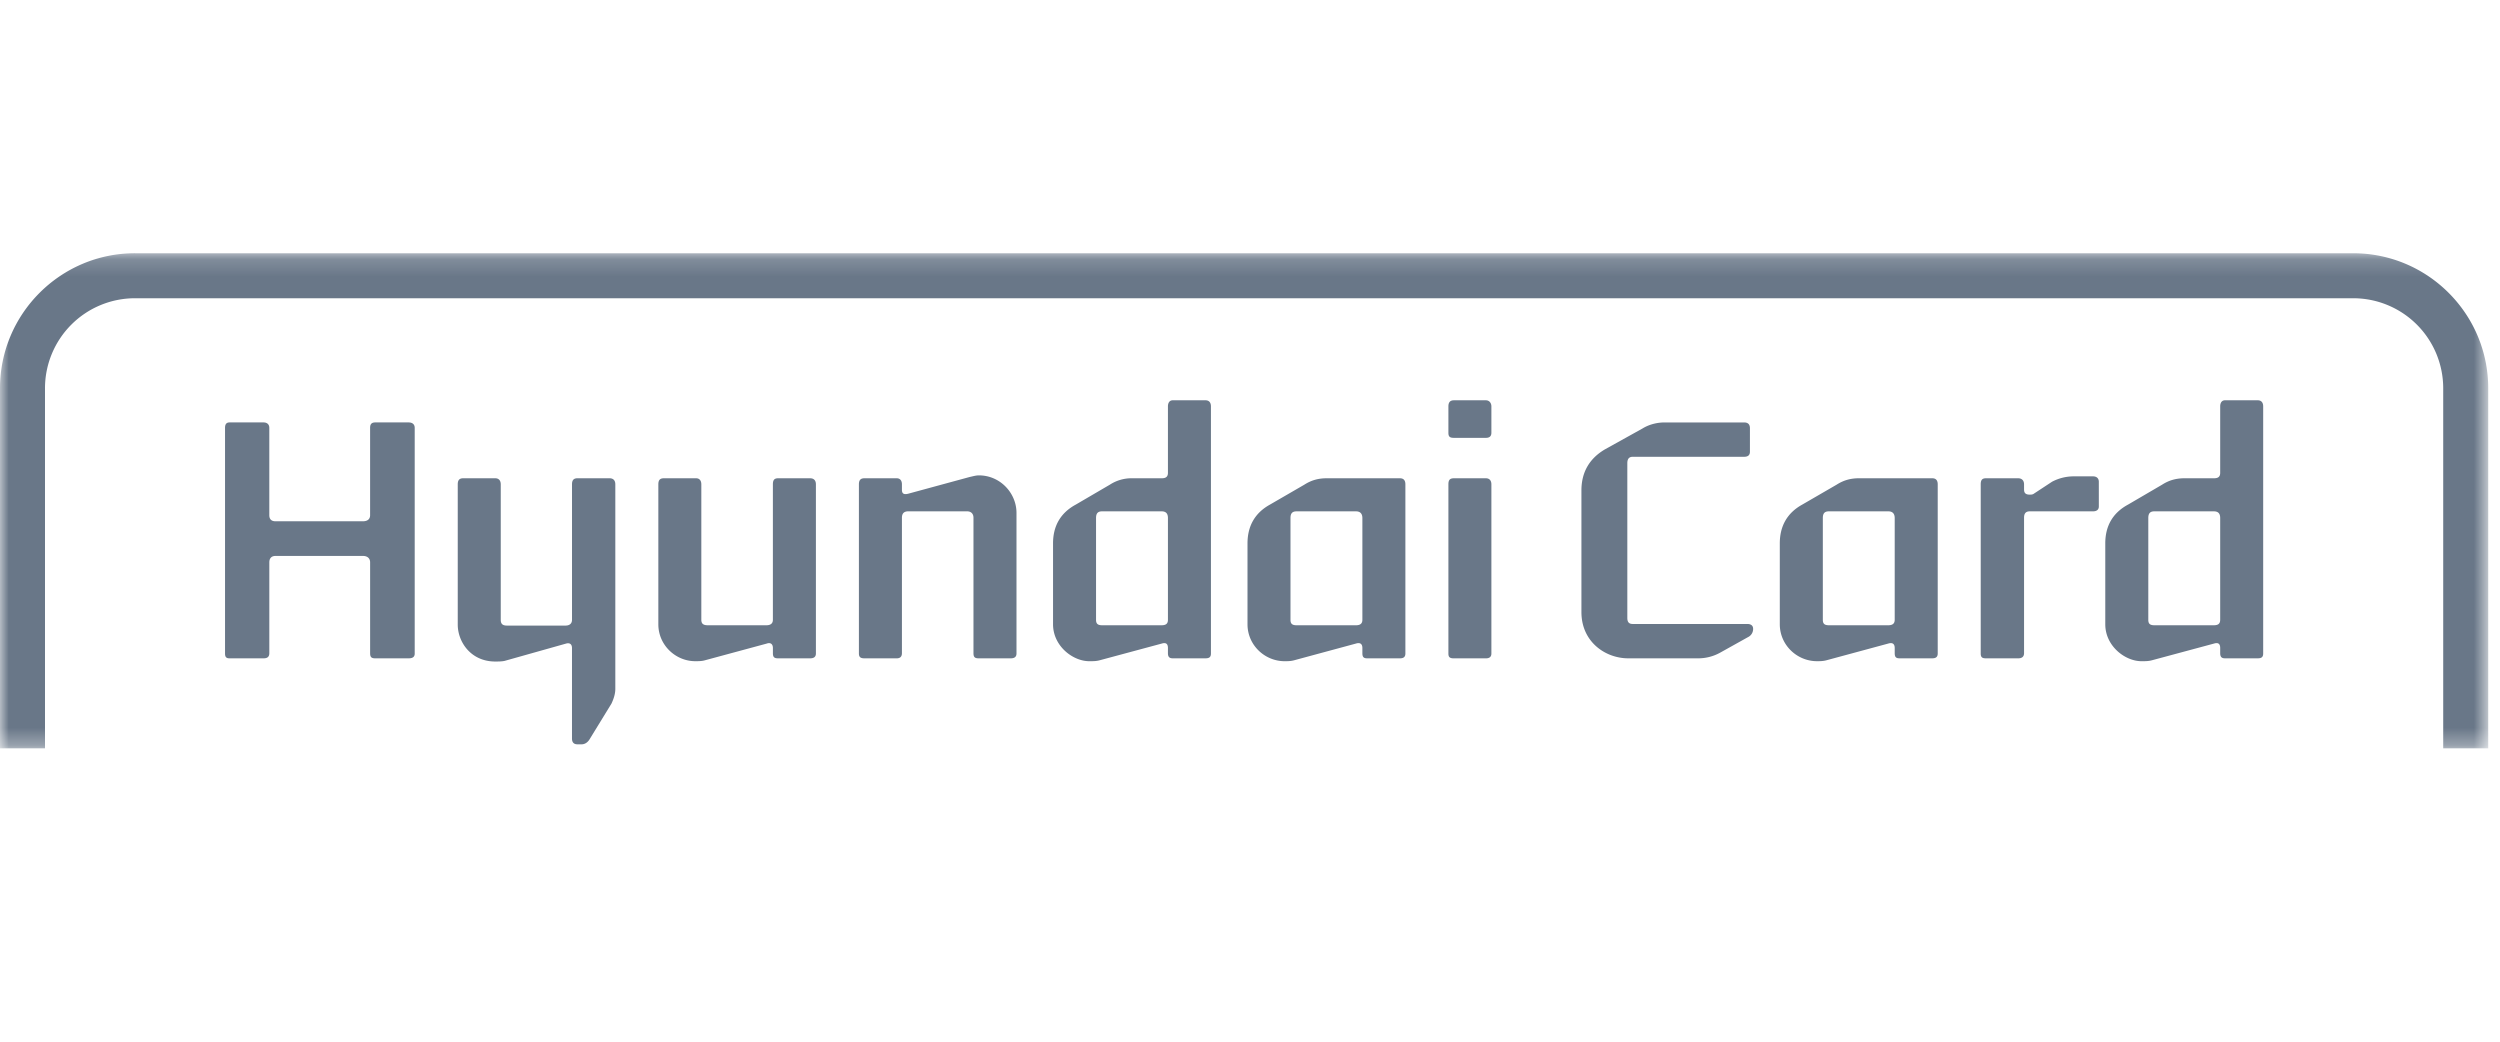 <svg height="60" viewBox="0 0 144 60" width="144" xmlns="http://www.w3.org/2000/svg" xmlns:xlink="http://www.w3.org/1999/xlink"><mask id="a" fill="#fff"><path d="m0 .164h143.322v28.519h-143.322z" fill="#fff" fill-rule="evenodd"/></mask><g fill="#697788" fill-rule="evenodd"><path d="m7.778.164c-4.288 0-7.778 3.49-7.778 7.778v20.74h2.592v-20.739a5.185 5.185 0 0 1 5.186-5.186h127.766a5.185 5.185 0 0 1 5.185 5.186v20.74h2.593v-20.74c0-4.29-3.49-7.778-7.778-7.778h-127.766z" mask="url(#a)" transform="translate(0 14.422)"/><path d="m23.888 37.642c0 .204-.13.278-.351.278h-1.923c-.222 0-.295-.074-.295-.296v-5.232c0-.24-.167-.37-.407-.37h-5.046c-.222 0-.353.13-.353.37v5.232c0 .222-.129.296-.331.296h-1.962c-.184 0-.258-.074-.258-.278v-12.996c0-.203.074-.314.258-.314h1.96c.203 0 .332.111.332.314v5.028c0 .24.13.351.353.351h5.046c.24 0 .407-.11.407-.35v-5.029c0-.203.073-.314.295-.314h1.923c.222 0 .351.111.351.314v12.996zm4.641.462c-1.424 0-2.163-1.146-2.163-2.126v-8.078c0-.24.092-.352.314-.352h1.849c.183 0 .314.112.314.352v7.8c0 .222.092.333.351.333h3.383c.222 0 .37-.11.37-.332v-7.8c0-.241.092-.353.314-.353h1.848c.204 0 .333.112.333.352v11.776c0 .294-.093.573-.221.85l-1.258 2.052c-.111.185-.277.295-.462.295h-.24c-.222 0-.315-.128-.315-.332v-5.213c0-.222-.129-.315-.332-.26l-3.55 1c-.166.036-.37.036-.535.036m11.516-.019c-1.127 0-2.125-.924-2.125-2.125v-8.06c0-.24.09-.351.313-.351h1.867c.167 0 .296.11.296.351v7.8c0 .223.11.315.37.315h3.382c.222 0 .37-.092.37-.314v-7.8c0-.241.075-.352.297-.352h1.848c.203 0 .333.11.333.351v9.742c0 .203-.13.278-.333.278h-1.848c-.222 0-.296-.075-.296-.296v-.297c0-.24-.149-.332-.351-.258l-3.55.96c-.184.056-.388.056-.573.056m18.505-8.54v8.097c0 .203-.13.278-.333.278h-1.85c-.22 0-.295-.075-.295-.297v-7.801c0-.24-.148-.37-.37-.37h-3.382c-.258 0-.369.13-.369.37v7.801c0 .222-.129.297-.296.297h-1.867c-.222 0-.315-.075-.315-.278v-9.742c0-.24.093-.351.315-.351h1.867c.167 0 .296.11.296.35v.316c0 .202.093.294.37.221l3.531-.961c.184-.038.35-.093.535-.093 1.221 0 2.163 1.017 2.163 2.163m8.723 6.155v-5.859c0-.26-.111-.388-.37-.388h-3.42c-.259 0-.351.129-.351.388v5.86c0 .221.092.314.351.314h3.42c.259 0 .37-.093.37-.314m-6.618.259v-4.66c0-.998.426-1.756 1.312-2.236l1.96-1.146a2.29 2.29 0 0 1 1.294-.37h1.7c.24 0 .352-.093.352-.315v-3.826c0-.203.092-.351.278-.351h1.884c.222 0 .315.148.315.35v14.235c0 .203-.093.278-.315.278h-1.884c-.186 0-.278-.075-.278-.297v-.296c0-.24-.111-.332-.352-.258l-3.566.96c-.204.056-.37.056-.555.056-.961.037-2.145-.85-2.145-2.125m17.818-.259v-5.859c0-.26-.13-.388-.37-.388h-3.419c-.26 0-.352.129-.352.388v5.86c0 .221.093.314.352.314h3.42c.24 0 .369-.093.369-.314m-4.474 2.384c-1.164 0-2.143-.942-2.143-2.125v-4.66c0-.998.425-1.756 1.294-2.236l1.978-1.146c.406-.26.813-.37 1.275-.37h4.233c.204 0 .314.11.314.351v9.742c0 .203-.11.278-.314.278h-1.885c-.204 0-.278-.075-.278-.297v-.296c0-.24-.13-.332-.37-.258l-3.549.96c-.203.056-.37.056-.555.056m11.905-.442c0 .204-.129.278-.314.278h-1.848c-.24 0-.314-.074-.314-.278v-9.742c0-.24.074-.352.314-.352h1.848c.185 0 .314.112.314.352zm0-12.718c0 .221-.129.295-.314.295h-1.848c-.24 0-.314-.074-.314-.295v-1.516c0-.204.074-.352.314-.352h1.848c.185 0 .314.148.314.352zm5.186 10.333v-7.006c0-1.035.444-1.83 1.35-2.366l2.163-1.202c.387-.24.85-.351 1.276-.351h4.583c.222 0 .334.11.334.333v1.349c0 .204-.112.296-.334.296h-6.414c-.222 0-.314.13-.314.37v8.91c0 .24.092.35.314.35h6.6c.203 0 .332.093.332.279a.52.52 0 0 1 -.296.48l-1.59.887a2.61 2.61 0 0 1 -1.312.334h-3.994c-1.312 0-2.698-.943-2.698-2.663m18.045.443v-5.859c0-.26-.13-.388-.37-.388h-3.42c-.258 0-.35.129-.35.388v5.86c0 .221.092.314.35.314h3.42c.24 0 .37-.093.37-.314m-4.474 2.384c-1.165 0-2.145-.942-2.145-2.125v-4.66c0-.998.426-1.756 1.295-2.236l1.977-1.146c.408-.26.815-.37 1.277-.37h4.233c.202 0 .314.11.314.351v9.742c0 .203-.112.278-.314.278h-1.886c-.204 0-.277-.075-.277-.297v-.296c0-.24-.13-.332-.37-.258l-3.549.96c-.204.056-.37.056-.555.056m16.231-8.909c0 .185-.13.278-.333.278h-3.642c-.24 0-.332.129-.332.369v7.801c0 .222-.148.297-.333.297h-1.867c-.222 0-.296-.075-.296-.278v-9.742c0-.24.074-.351.296-.351h1.867c.185 0 .333.11.333.351v.296c0 .203.092.295.332.295.057 0 .13 0 .204-.036l1.071-.704a2.672 2.672 0 0 1 1.276-.313h1.091c.203 0 .333.11.333.313zm6.99 6.525v-5.859c0-.26-.111-.388-.37-.388h-3.42c-.259 0-.351.129-.351.388v5.86c0 .221.092.314.35.314h3.42c.26 0 .37-.093.37-.314m-6.618.259v-4.66c0-.998.425-1.756 1.313-2.236l1.96-1.146c.406-.26.813-.37 1.293-.37h1.701c.241 0 .352-.093.352-.315v-3.826c0-.203.092-.351.276-.351h1.887c.22 0 .313.148.313.35v14.235c0 .203-.093.278-.313.278h-1.887c-.184 0-.276-.075-.276-.297v-.296c0-.24-.111-.332-.352-.258l-3.567.96c-.204.056-.37.056-.555.056-.962.037-2.145-.85-2.145-2.125"/></g></svg>